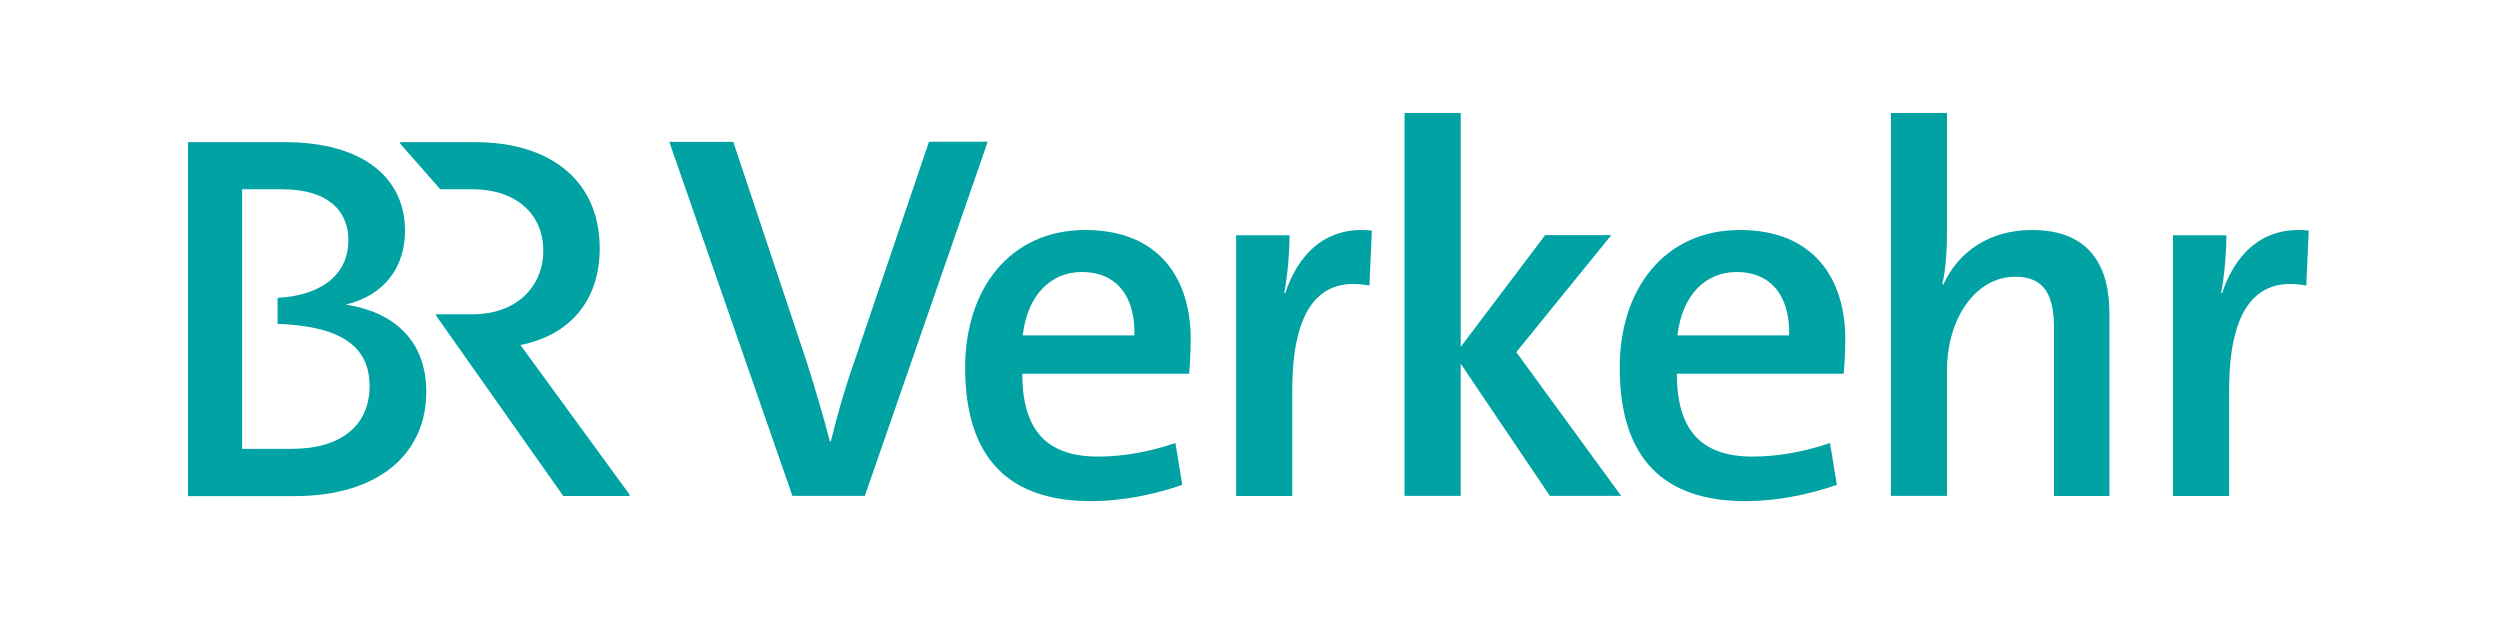 <?xml version="1.0" encoding="utf-8"?>
<!-- Generator: Adobe Illustrator 26.5.2, SVG Export Plug-In . SVG Version: 6.00 Build 0)  -->
<svg version="1.1" id="BR_Verkehr" xmlns="http://www.w3.org/2000/svg" xmlns:xlink="http://www.w3.org/1999/xlink" x="0px" y="0px"
	 viewBox="0 0 175 45" enable-background="new 0 0 175 45" xml:space="preserve">
<g id="Logo_00000070097391532295593010000004835577892032225419_">
	<g id="Verkehr">
		<path fill="#00A2A4" d="M60.54,34.71h-5.07L46.85,9.93h4.48l5.18,15.53c0.51,1.62,1.14,3.71,1.58,5.43h0.07
			c0.4-1.65,0.99-3.75,1.62-5.51l5.25-15.46h4.11L60.54,34.71z"/>
		<path fill="#00A2A4" d="M82.76,33.94c-2.02,0.7-4.26,1.14-6.39,1.14c-5.69,0-8.81-2.94-8.81-9.36c0-5.47,3.12-9.62,8.41-9.62
			c5.21,0,7.38,3.45,7.38,7.64c0,1.25-0.11,2.42-0.11,2.42H71.56c0,3.89,1.65,5.8,5.29,5.8c1.8,0,3.6-0.33,5.43-0.95L82.76,33.94z
			 M79.41,23.48c0.07-2.86-1.36-4.44-3.67-4.44c-2.2,0-3.82,1.62-4.15,4.44H79.41z"/>
		<path fill="#00A2A4" d="M95.86,19.99c-3.63-0.7-5.4,1.84-5.4,7.31v7.42h-3.93V16.47h3.74c0,1.03-0.11,2.64-0.37,4.04h0.07
			c0.81-2.46,2.64-4.74,6.06-4.37L95.86,19.99z"/>
		<path fill="#00A2A4" d="M108.49,34.71l-6.24-9.25v9.25h-3.93V7.91h3.93v16.37l5.91-7.82h4.63l-6.65,8.19l7.34,10.06H108.49z"/>
		<path fill="#00A2A4" d="M128.58,33.94c-2.02,0.7-4.26,1.14-6.39,1.14c-5.69,0-8.81-2.94-8.81-9.36c0-5.47,3.12-9.62,8.41-9.62
			c5.21,0,7.38,3.45,7.38,7.64c0,1.25-0.11,2.42-0.11,2.42h-11.68c0,3.89,1.65,5.8,5.29,5.8c1.8,0,3.6-0.33,5.43-0.95L128.58,33.94z
			 M125.24,23.48c0.07-2.86-1.36-4.44-3.67-4.44c-2.2,0-3.82,1.62-4.15,4.44H125.24z"/>
		<path fill="#00A2A4" d="M143.78,34.71V23c0-2.28-0.62-3.63-2.72-3.63c-2.75,0-4.77,2.9-4.77,6.57v8.77h-3.93V7.91h3.93v8.3
			c0,1.14-0.07,2.64-0.33,3.67l0.07,0.04c1.06-2.31,3.23-3.82,6.2-3.82c4.15,0,5.43,2.64,5.43,5.84v12.78H143.78z"/>
		<path fill="#00A2A4" d="M161.44,19.99c-3.63-0.7-5.4,1.84-5.4,7.31v7.42h-3.93V16.47h3.74c0,1.03-0.11,2.64-0.37,4.04h0.07
			c0.81-2.46,2.64-4.74,6.06-4.37L161.44,19.99z"/>
	</g>
	<g id="BR_1_">
		<path fill="#00A2A4" d="M44.07,34.62v0.1h-4.64L30.53,22.1V22h2.54c3.14,0,4.96-1.98,4.96-4.46c0-2.48-1.82-4.29-4.96-4.29h-2.25
			l-2.81-3.2v-0.1h5.22c5.44,0,8.75,2.81,8.75,7.43c0,3.7-2.13,6.1-5.55,6.77L44.07,34.62z"/>
		<path fill="#00A2A4" d="M24.21,21.32c2.72-0.66,4.14-2.62,4.14-5.18c0-3.71-2.97-6.19-8.42-6.19h-6.77v24.78h7.43
			c5.96,0,9.25-2.99,9.25-7.31C29.83,24.15,27.95,21.92,24.21,21.32 M20.42,31.42h-3.47V13.25h2.81c3.15,0,4.63,1.47,4.63,3.57
			c0,2.22-1.66,3.85-4.96,4.03v1.82c4.28,0.16,6.44,1.47,6.44,4.35C25.87,29.78,23.88,31.42,20.42,31.42"/>
	</g>
</g>
</svg>
